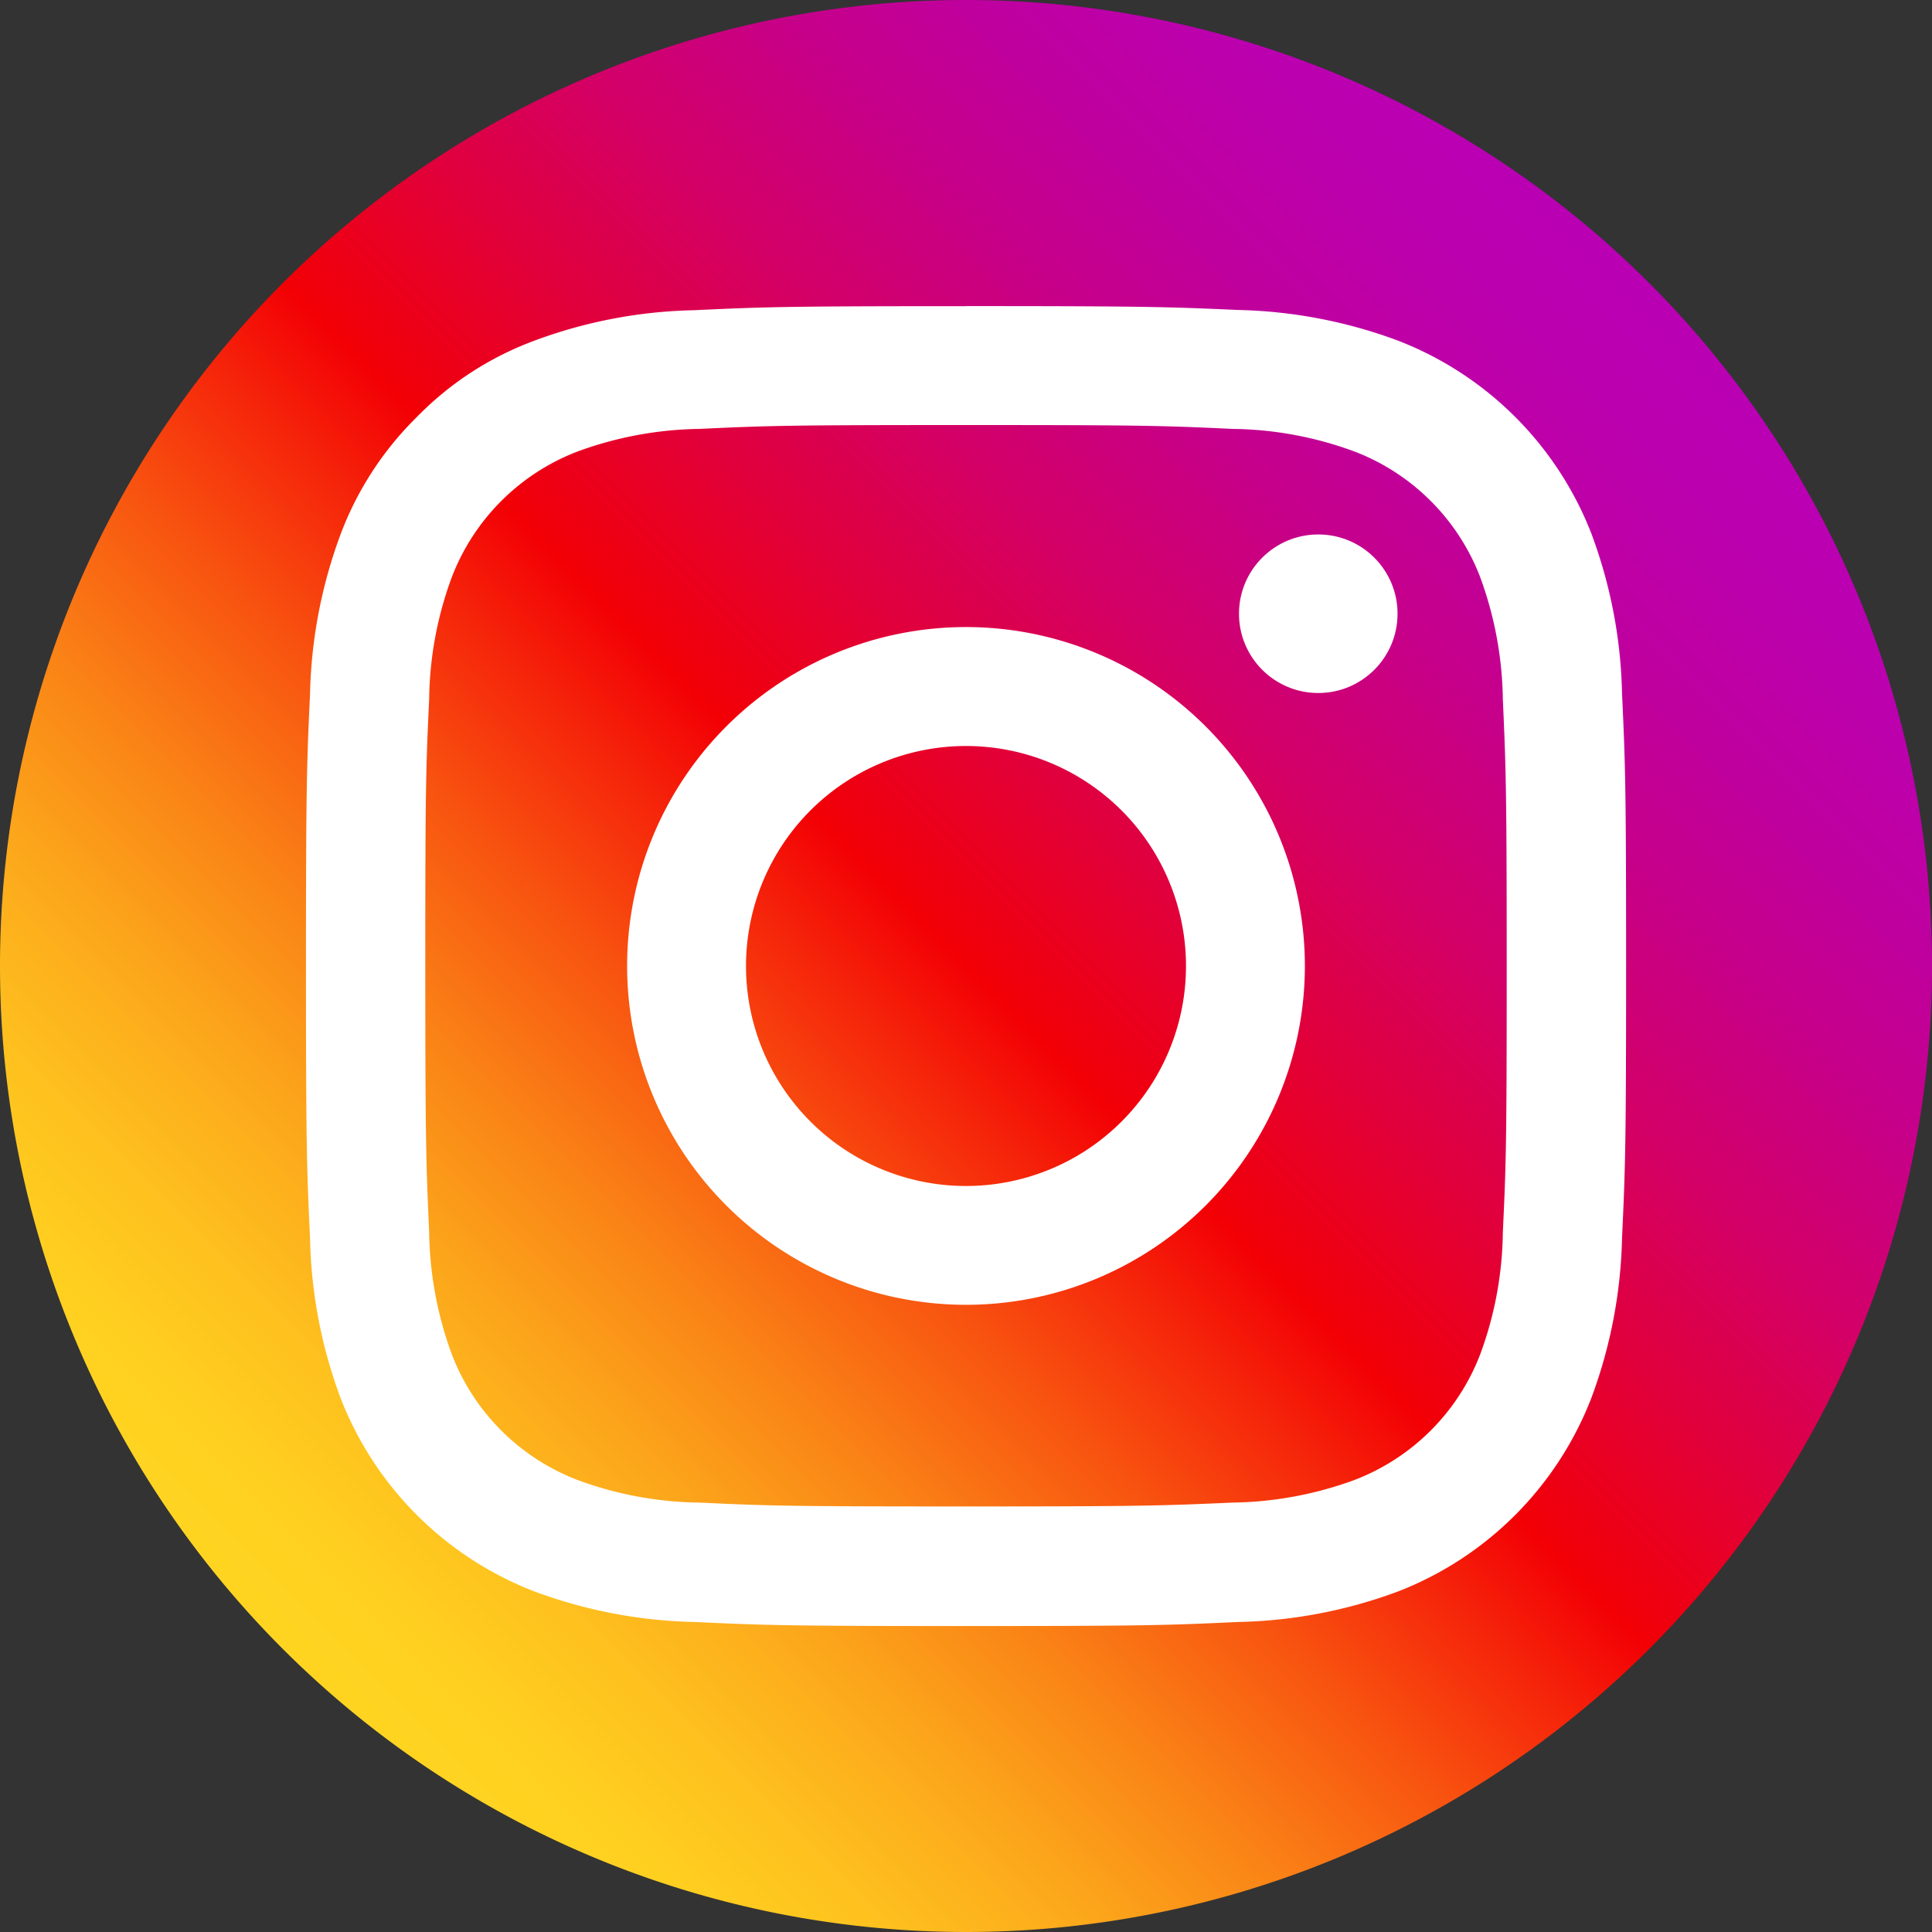 <svg id="insta" xmlns="http://www.w3.org/2000/svg" xmlns:xlink="http://www.w3.org/1999/xlink" width="30" height="30" viewBox="0 0 30 30">
  <rect x="0" y="0" width="30" height="30" fill="#333333" stroke="none"/>
  <defs>
    <linearGradient id="linear-gradient" x1="0.146" y1="0.854" x2="0.854" y2="0.146" gradientUnits="objectBoundingBox">
      <stop offset="0" stop-color="#ffd521"/>
      <stop offset="0.055" stop-color="#ffd020"/>
      <stop offset="0.124" stop-color="#fec01e"/>
      <stop offset="0.2" stop-color="#fca71b"/>
      <stop offset="0.282" stop-color="#fa8316"/>
      <stop offset="0.368" stop-color="#f85510"/>
      <stop offset="0.456" stop-color="#f51e09"/>
      <stop offset="0.5" stop-color="#f30005"/>
      <stop offset="0.503" stop-color="#f20007"/>
      <stop offset="0.597" stop-color="#e1003b"/>
      <stop offset="0.688" stop-color="#d30067"/>
      <stop offset="0.776" stop-color="#c70088"/>
      <stop offset="0.859" stop-color="#bf00a0"/>
      <stop offset="0.936" stop-color="#bb00af"/>
      <stop offset="1" stop-color="#b900b4"/>
    </linearGradient>
  </defs>
  <path id="Path_6" data-name="Path 6" d="M15,30h0A15,15,0,0,1,0,15H0A15,15,0,0,1,15,0h0A15,15,0,0,1,30,15h0A15,15,0,0,1,15,30Z" fill="url(#linear-gradient)"/>
  <g id="Group_2" data-name="Group 2" transform="translate(4.751 4.754)">
    <path id="Path_7" data-name="Path 7" d="M168.849,160.546c2.735,0,3.059.009,4.14.06a5.622,5.622,0,0,1,1.9.354,3.388,3.388,0,0,1,1.942,1.942,5.7,5.7,0,0,1,.354,1.9c.048,1.081.06,1.4.06,4.14s-.009,3.059-.06,4.14a5.621,5.621,0,0,1-.354,1.9,3.388,3.388,0,0,1-1.942,1.942,5.7,5.7,0,0,1-1.9.354c-1.081.048-1.4.06-4.14.06s-3.059-.009-4.14-.06a5.622,5.622,0,0,1-1.9-.354,3.388,3.388,0,0,1-1.942-1.942,5.7,5.7,0,0,1-.354-1.9c-.048-1.081-.06-1.4-.06-4.14s.009-3.059.06-4.14a5.621,5.621,0,0,1,.354-1.9,3.389,3.389,0,0,1,1.942-1.942,5.7,5.7,0,0,1,1.9-.354c1.081-.051,1.4-.06,4.14-.06m0-1.846c-2.783,0-3.131.012-4.224.063a7.532,7.532,0,0,0-2.489.477,4.946,4.946,0,0,0-1.813,1.18,5.043,5.043,0,0,0-1.183,1.816,7.576,7.576,0,0,0-.477,2.489c-.051,1.093-.063,1.441-.063,4.224s.012,3.131.063,4.224a7.531,7.531,0,0,0,.477,2.489,5.257,5.257,0,0,0,3,2.993,7.576,7.576,0,0,0,2.489.477c1.093.051,1.441.063,4.224.063s3.131-.012,4.224-.063a7.532,7.532,0,0,0,2.489-.477,5.257,5.257,0,0,0,2.993-3,7.577,7.577,0,0,0,.477-2.489c.051-1.093.063-1.441.063-4.224s-.012-3.131-.063-4.224a7.532,7.532,0,0,0-.477-2.489,5.257,5.257,0,0,0-3-2.993,7.576,7.576,0,0,0-2.489-.477c-1.09-.048-1.438-.06-4.221-.06Z" transform="translate(-158.6 -158.7)" fill="#fff"/>
    <path id="Path_8" data-name="Path 8" d="M329.963,324.7a5.262,5.262,0,1,0,5.262,5.263A5.263,5.263,0,0,0,329.963,324.7Zm0,8.679a3.416,3.416,0,1,1,3.416-3.416A3.416,3.416,0,0,1,329.963,333.379Z" transform="translate(-319.714 -319.717)" fill="#fff"/>
    <circle id="Ellipse_4" data-name="Ellipse 4" cx="1.231" cy="1.231" r="1.231" transform="translate(14.488 3.545)" fill="#fff"/>
  </g>
</svg>
